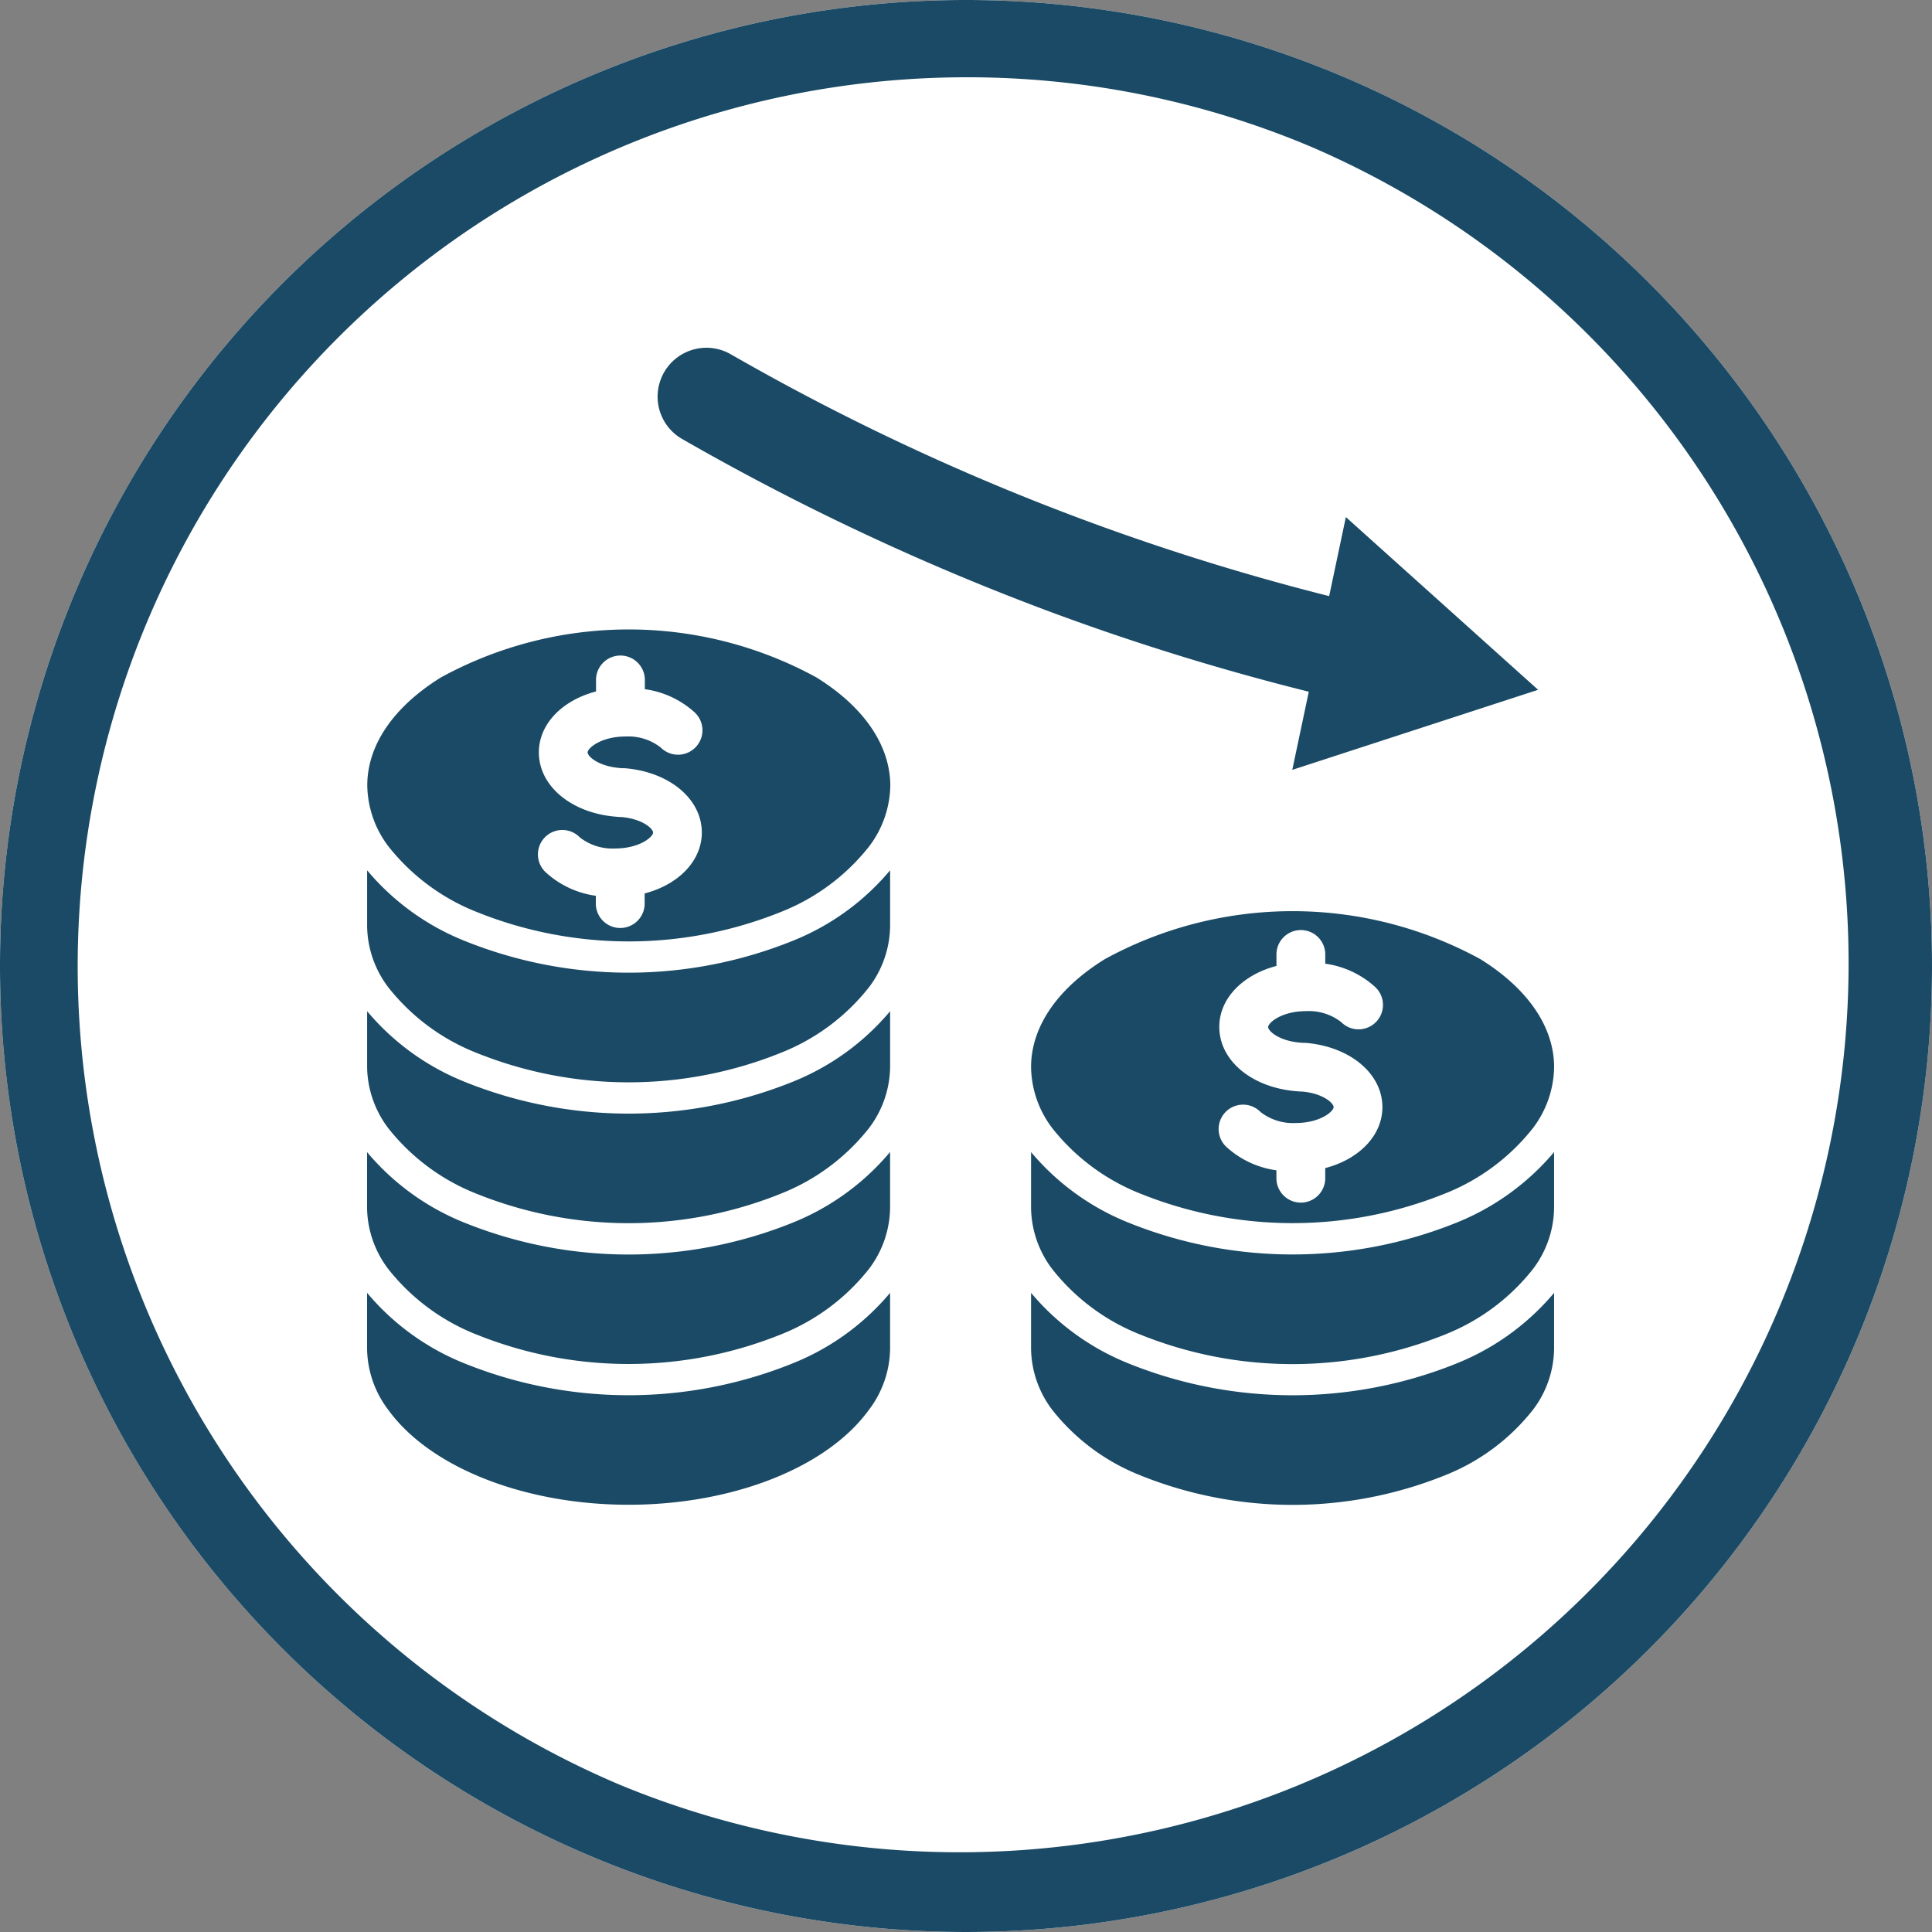 <svg xmlns="http://www.w3.org/2000/svg" viewBox="0 0 100 100"><rect x="0" y="0" width="100" height="100" fill="#808080" stroke="none"/><path fill="#fff" d="M50 0A50 50 0 1 1 0 50 50 50 0 0 1 50 0Z"/><path fill="#1a4a65" d="M50 4a46.013 46.013 0 0 0-17.9 88.387A46.013 46.013 0 0 0 67.9 7.613 45.708 45.708 0 0 0 50 4m0-4A50 50 0 1 1 0 50 50 50 0 0 1 50 0Z"/><g fill="#1a4a65"><path d="m79.612 35.704-9.95-8.94-.865 4.091A122.04 122.04 0 0 1 37.82 18.334a2.527 2.527 0 0 0-3.422.894 2.571 2.571 0 0 0-.205.429 2.527 2.527 0 0 0 1.106 3.06 127.868 127.868 0 0 0 19.313 9.044 126.449 126.449 0 0 0 13.131 4.042l-.855 4.045ZM42.254 35.061a20.259 20.259 0 0 0-19.427 0c-2.462 1.525-3.817 3.511-3.817 5.593a5.328 5.328 0 0 0 1.106 3.169 10.934 10.934 0 0 0 4.553 3.378 21.084 21.084 0 0 0 15.753 0 10.9 10.9 0 0 0 4.554-3.378 5.339 5.339 0 0 0 1.106-3.169c-.011-2.082-1.367-4.069-3.828-5.593Zm-10.187 4.691c.073.006.145.01.214.012h.073c2.3.193 3.972 1.592 3.972 3.328 0 1.473-1.217 2.7-2.959 3.153v.559a1.264 1.264 0 0 1-2.527 0v-.439a4.8 4.8 0 0 1-2.567-1.191 1.264 1.264 0 1 1 1.744-1.827 2.733 2.733 0 0 0 1.812.57c1.294 0 1.974-.61 1.974-.821s-.553-.707-1.624-.806c-.106 0-.212-.01-.316-.019-2.3-.193-3.972-1.592-3.972-3.327 0-1.474 1.217-2.7 2.959-3.154v-.56a1.264 1.264 0 1 1 2.527 0v.442a4.809 4.809 0 0 1 2.567 1.191 1.264 1.264 0 1 1-1.745 1.828 2.721 2.721 0 0 0-1.809-.57c-1.294 0-1.974.61-1.974.821s.56.718 1.652.809Z"/><path d="M46.072 45.047v2.9a5.328 5.328 0 0 1-1.106 3.169 10.892 10.892 0 0 1-4.535 3.371l-.02.008a21.08 21.08 0 0 1-15.749 0l-.019-.008a10.894 10.894 0 0 1-4.535-3.371 5.339 5.339 0 0 1-1.106-3.169v-2.9a12.764 12.764 0 0 0 5.015 3.64 22.708 22.708 0 0 0 17.037 0 12.746 12.746 0 0 0 5.018-3.64Z"/><path d="M46.072 52.338v2.9a5.328 5.328 0 0 1-1.106 3.169 10.887 10.887 0 0 1-4.534 3.37l-.021.009a21.085 21.085 0 0 1-15.749 0l-.019-.008a10.894 10.894 0 0 1-4.535-3.37 5.339 5.339 0 0 1-1.106-3.169v-2.9a12.771 12.771 0 0 0 5.015 3.641l.02.009a22.7 22.7 0 0 0 17 0l.021-.009a12.762 12.762 0 0 0 5.016-3.641Z"/><path d="M46.071 59.627v2.9a5.328 5.328 0 0 1-1.106 3.168 10.928 10.928 0 0 1-4.554 3.378 21.084 21.084 0 0 1-15.753 0 10.9 10.9 0 0 1-4.553-3.378 5.338 5.338 0 0 1-1.106-3.168v-2.893a12.779 12.779 0 0 0 5.015 3.641l.02.008a22.709 22.709 0 0 0 17 0l.021-.009a12.8 12.8 0 0 0 5.016-3.647Z"/><path d="M46.071 66.918v2.9a5.326 5.326 0 0 1-1.106 3.168c-2.167 2.98-7.047 4.9-12.43 4.9s-10.266-1.925-12.429-4.9A5.34 5.34 0 0 1 19 69.817v-2.9a12.766 12.766 0 0 0 5.015 3.641 22.71 22.71 0 0 0 17.038 0 12.763 12.763 0 0 0 5.018-3.64ZM76.618 49.642a20.259 20.259 0 0 0-19.427 0c-2.468 1.524-3.823 3.514-3.823 5.593a5.33 5.33 0 0 0 1.106 3.169 10.935 10.935 0 0 0 4.553 3.378 21.084 21.084 0 0 0 15.753 0 10.9 10.9 0 0 0 4.554-3.378 5.339 5.339 0 0 0 1.106-3.169c0-2.078-1.36-4.068-3.822-5.593Zm-9.324 4.325c.072.006.145.01.214.012h.073c2.3.193 3.972 1.592 3.972 3.328 0 1.473-1.218 2.7-2.959 3.153v.559a1.264 1.264 0 0 1-2.527 0v-.444a4.8 4.8 0 0 1-2.567-1.191 1.264 1.264 0 1 1 1.745-1.827 2.726 2.726 0 0 0 1.809.57c1.293 0 1.974-.61 1.974-.822s-.553-.711-1.624-.806c-.105 0-.212-.009-.316-.019-2.308-.192-3.978-1.591-3.978-3.329 0-1.474 1.217-2.7 2.959-3.154v-.558a1.264 1.264 0 1 1 2.527 0v.442a4.809 4.809 0 0 1 2.572 1.197 1.264 1.264 0 1 1-1.745 1.828 2.721 2.721 0 0 0-1.809-.57c-1.294 0-1.974.61-1.974.822s.566.719 1.658.809ZM80.439 66.919v2.9a5.326 5.326 0 0 1-1.106 3.168 10.9 10.9 0 0 1-4.535 3.371l-.019.008a21.088 21.088 0 0 1-15.751 0l-.019-.009a10.887 10.887 0 0 1-4.535-3.37 5.34 5.34 0 0 1-1.106-3.169v-2.9a12.771 12.771 0 0 0 5.015 3.641l.02.009a22.714 22.714 0 0 0 17 0l.02-.009a12.819 12.819 0 0 0 5.016-3.64Z"/><path d="M80.439 59.632v2.9a5.328 5.328 0 0 1-1.106 3.169 10.889 10.889 0 0 1-4.535 3.371l-.019.008a21.09 21.09 0 0 1-15.751 0l-.019-.008a10.889 10.889 0 0 1-4.535-3.371 5.338 5.338 0 0 1-1.106-3.169v-2.9a12.773 12.773 0 0 0 5.014 3.64 22.71 22.71 0 0 0 17.038 0 12.884 12.884 0 0 0 5.019-3.64Z"/></g></svg>